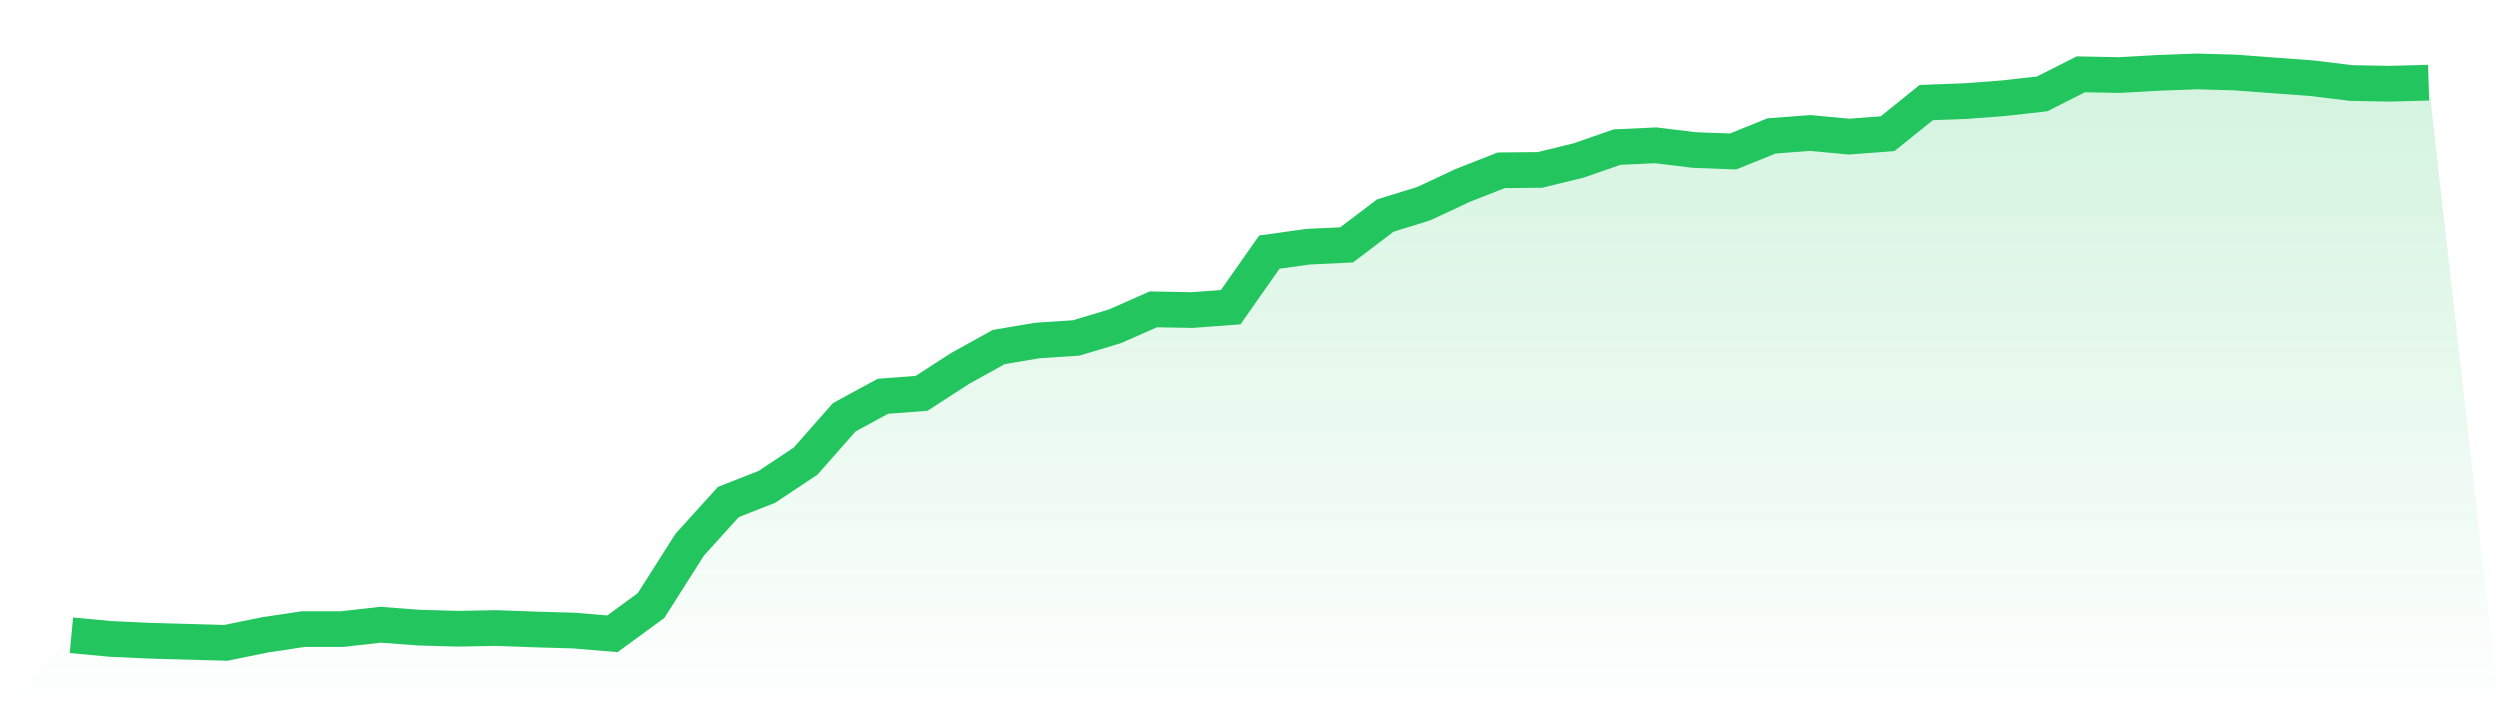 <svg viewBox="0 0 140 40" xmlns="http://www.w3.org/2000/svg">
<defs>
<linearGradient id="gradient" x1="0" x2="0" y1="0" y2="1">
<stop offset="0%" stop-color="#22c55e" stop-opacity="0.2"/>
<stop offset="100%" stop-color="#22c55e" stop-opacity="0"/>
</linearGradient>
</defs>
<path d="M4,35.574 L4,35.574 L6.164,35.777 L8.328,35.878 L10.492,35.939 L12.656,36 L14.82,35.554 L16.984,35.229 L19.148,35.229 L21.311,34.986 L23.475,35.148 L25.639,35.209 L27.803,35.169 L29.967,35.25 L32.131,35.311 L34.295,35.493 L36.459,33.911 L38.623,30.504 L40.787,28.112 L42.951,27.26 L45.115,25.82 L47.279,23.366 L49.443,22.19 L51.607,22.028 L53.77,20.629 L55.934,19.432 L58.098,19.067 L60.262,18.925 L62.426,18.276 L64.59,17.323 L66.754,17.364 L68.918,17.202 L71.082,14.119 L73.246,13.815 L75.41,13.714 L77.574,12.071 L79.738,11.402 L81.902,10.388 L84.066,9.536 L86.23,9.516 L88.393,8.989 L90.557,8.238 L92.721,8.137 L94.885,8.401 L97.049,8.482 L99.213,7.61 L101.377,7.447 L103.541,7.65 L105.705,7.488 L107.869,5.744 L110.033,5.663 L112.197,5.501 L114.361,5.257 L116.525,4.162 L118.689,4.203 L120.852,4.081 L123.016,4 L125.18,4.061 L127.344,4.223 L129.508,4.385 L131.672,4.649 L133.836,4.689 L136,4.629 L140,40 L0,40 z" fill="url(#gradient)"/>
<path d="M4,35.574 L4,35.574 L6.164,35.777 L8.328,35.878 L10.492,35.939 L12.656,36 L14.82,35.554 L16.984,35.229 L19.148,35.229 L21.311,34.986 L23.475,35.148 L25.639,35.209 L27.803,35.169 L29.967,35.25 L32.131,35.311 L34.295,35.493 L36.459,33.911 L38.623,30.504 L40.787,28.112 L42.951,27.26 L45.115,25.82 L47.279,23.366 L49.443,22.19 L51.607,22.028 L53.77,20.629 L55.934,19.432 L58.098,19.067 L60.262,18.925 L62.426,18.276 L64.59,17.323 L66.754,17.364 L68.918,17.202 L71.082,14.119 L73.246,13.815 L75.41,13.714 L77.574,12.071 L79.738,11.402 L81.902,10.388 L84.066,9.536 L86.23,9.516 L88.393,8.989 L90.557,8.238 L92.721,8.137 L94.885,8.401 L97.049,8.482 L99.213,7.61 L101.377,7.447 L103.541,7.65 L105.705,7.488 L107.869,5.744 L110.033,5.663 L112.197,5.501 L114.361,5.257 L116.525,4.162 L118.689,4.203 L120.852,4.081 L123.016,4 L125.18,4.061 L127.344,4.223 L129.508,4.385 L131.672,4.649 L133.836,4.689 L136,4.629" fill="none" stroke="#22c55e" stroke-width="2"/>
</svg>